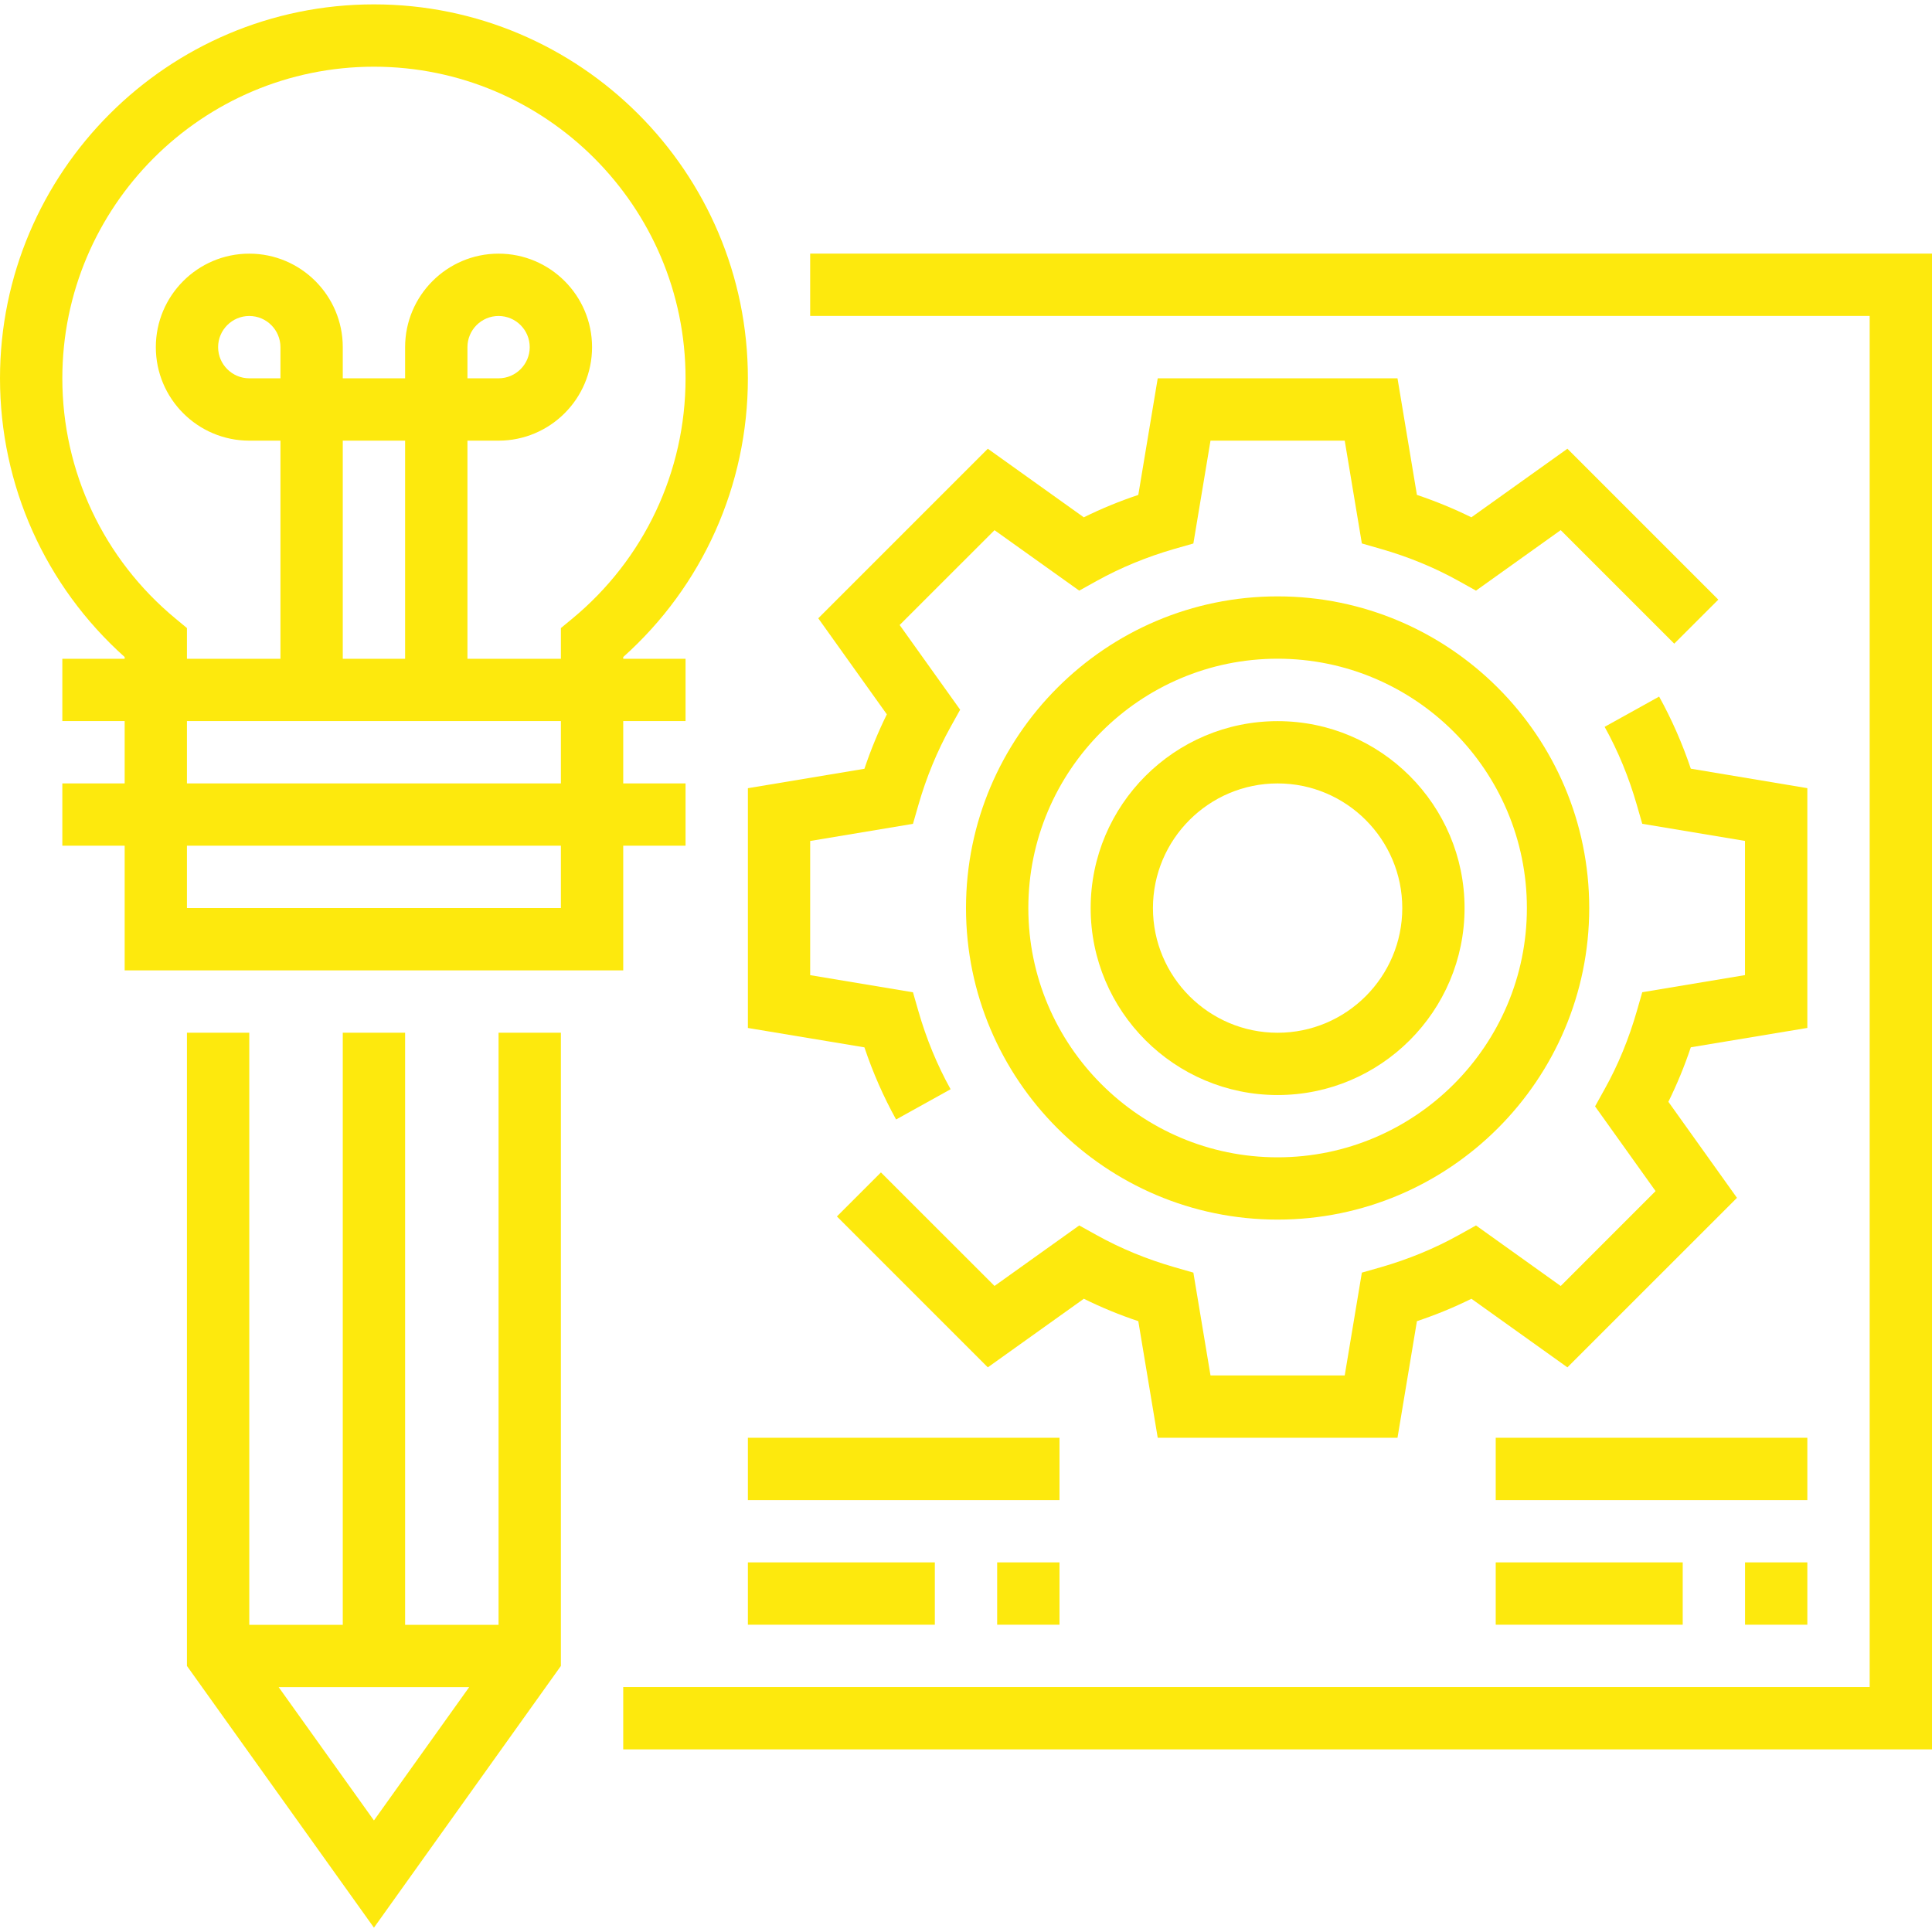 <svg width="38" height="38" viewBox="0 0 38 38" fill="none" xmlns="http://www.w3.org/2000/svg">
<g id="Capa_1" clip-path="url(#clip0_567_9992)">
<g id="Group">
<g id="Group_2">
<g id="Group_3">
<path id="Vector" d="M12.258 19.086V16.634H13.484V15.409H12.258V14.183H13.484V12.957H12.258V12.923C13.82 11.526 14.71 9.544 14.71 7.441C14.71 3.385 11.41 0.086 7.355 0.086C3.299 0.086 0 3.385 0 7.441C0 9.545 0.89 11.526 2.452 12.923V12.957H1.226V14.183H2.452V15.409H1.226V16.634H2.452V19.086H12.258ZM11.032 17.86H3.677V16.634H11.032V17.86ZM11.032 15.409H3.677V14.183H11.032V15.409ZM5.516 7.441H4.903C4.566 7.441 4.29 7.166 4.29 6.828C4.29 6.49 4.566 6.215 4.903 6.215C5.241 6.215 5.516 6.49 5.516 6.828V7.441ZM6.742 12.957V8.667H7.968V12.957H6.742ZM1.226 7.441C1.226 4.061 3.975 1.312 7.355 1.312C10.734 1.312 13.484 4.061 13.484 7.441C13.484 9.276 12.671 10.999 11.255 12.169L11.032 12.353V12.957H9.194V8.667H9.806C10.82 8.667 11.645 7.842 11.645 6.828C11.645 5.814 10.82 4.989 9.806 4.989C8.793 4.989 7.968 5.814 7.968 6.828V7.441H6.742V6.828C6.742 5.814 5.917 4.989 4.903 4.989C3.889 4.989 3.065 5.814 3.065 6.828C3.065 7.842 3.889 8.667 4.903 8.667H5.516V12.957H3.677V12.353L3.455 12.169C2.039 10.999 1.226 9.276 1.226 7.441ZM9.194 7.441V6.828C9.194 6.49 9.469 6.215 9.806 6.215C10.144 6.215 10.419 6.49 10.419 6.828C10.419 7.166 10.144 7.441 9.806 7.441H9.194Z" fill="#FDE90D"/>
<path id="Vector_2" d="M9.806 31.958H7.968V20.312H6.742V31.958H4.903V20.312H3.677V32.767L7.355 37.915L11.032 32.767V20.312H9.806V31.958ZM7.355 35.806L5.481 33.184H9.228L7.355 35.806Z" fill="#FDE90D"/>
<path id="Vector_3" d="M15.935 4.988V6.214H36.774V33.182H12.258V34.408H38V4.988H15.935Z" fill="#FDE90D"/>
<path id="Vector_4" d="M35.548 20.218V15.502L33.256 15.119C33.089 14.623 32.88 14.147 32.633 13.701L31.561 14.296C31.826 14.772 32.038 15.288 32.194 15.831L32.301 16.203L34.322 16.54V19.179L32.301 19.516L32.194 19.888C32.038 20.431 31.826 20.948 31.561 21.422L31.373 21.761L32.563 23.427L30.697 25.294L29.031 24.103L28.692 24.292C28.218 24.556 27.702 24.768 27.158 24.925L26.786 25.031L26.449 27.053H23.809L23.472 25.031L23.1 24.924C22.556 24.768 22.04 24.555 21.566 24.291L21.227 24.103L19.561 25.293L17.327 23.06L16.461 23.926L19.429 26.894L21.318 25.545C21.661 25.715 22.019 25.862 22.389 25.986L22.771 28.279H27.487L27.869 25.986C28.239 25.862 28.598 25.715 28.941 25.545L30.829 26.894L34.164 23.56L32.815 21.671C32.984 21.328 33.132 20.97 33.256 20.599L35.548 20.218Z" fill="#FDE90D"/>
<path id="Vector_5" d="M14.71 15.503V20.219L17.002 20.6C17.169 21.098 17.378 21.573 17.625 22.019L18.697 21.424C18.433 20.949 18.22 20.432 18.064 19.889L17.957 19.517L15.935 19.18V16.541L17.957 16.204L18.064 15.832C18.22 15.289 18.433 14.773 18.697 14.297L18.885 13.959L17.695 12.293L19.561 10.428L21.227 11.617L21.565 11.429C22.041 11.165 22.557 10.952 23.1 10.796L23.472 10.69L23.809 8.667H26.449L26.786 10.689L27.158 10.796C27.701 10.951 28.218 11.164 28.692 11.428L29.031 11.617L30.697 10.427L32.93 12.66L33.797 11.794L30.829 8.826L28.94 10.175C28.597 10.006 28.238 9.858 27.869 9.734L27.487 7.441H22.771L22.389 9.734C22.019 9.858 21.661 10.005 21.317 10.175L19.429 8.826L16.094 12.161L17.443 14.05C17.274 14.393 17.126 14.752 17.002 15.121L14.71 15.503Z" fill="#FDE90D"/>
<path id="Vector_6" d="M25.129 23.988C28.509 23.988 31.258 21.239 31.258 17.86C31.258 14.48 28.509 11.73 25.129 11.73C21.75 11.73 19 14.48 19 17.86C19 21.239 21.75 23.988 25.129 23.988ZM25.129 12.956C27.832 12.956 30.032 15.156 30.032 17.86C30.032 20.563 27.832 22.763 25.129 22.763C22.425 22.763 20.226 20.563 20.226 17.86C20.226 15.156 22.425 12.956 25.129 12.956Z" fill="#FDE90D"/>
<path id="Vector_7" d="M25.129 21.538C27.157 21.538 28.806 19.889 28.806 17.861C28.806 15.833 27.157 14.184 25.129 14.184C23.101 14.184 21.452 15.833 21.452 17.861C21.452 19.889 23.101 21.538 25.129 21.538ZM25.129 15.409C26.481 15.409 27.581 16.509 27.581 17.861C27.581 19.213 26.481 20.313 25.129 20.313C23.777 20.313 22.677 19.213 22.677 17.861C22.677 16.509 23.777 15.409 25.129 15.409Z" fill="#FDE90D"/>
<path id="Vector_8" d="M35.548 30.73H34.323V31.956H35.548V30.73Z" fill="#FDE90D"/>
<path id="Vector_9" d="M33.097 30.73H29.419V31.956H33.097V30.73Z" fill="#FDE90D"/>
<path id="Vector_10" d="M35.548 28.279H29.419V29.505H35.548V28.279Z" fill="#FDE90D"/>
<path id="Vector_11" d="M20.839 30.73H19.613V31.956H20.839V30.73Z" fill="#FDE90D"/>
<path id="Vector_12" d="M18.387 30.73H14.71V31.956H18.387V30.73Z" fill="#FDE90D"/>
<path id="Vector_13" d="M20.839 28.279H14.71V29.505H20.839V28.279Z" fill="#FDE90D"/>
</g>
</g>
</g>
</g>
<defs>
<clipPath id="clip0_567_9992">
<rect width="38" height="38" fill="white"/>
</clipPath>
</defs>
</svg>
